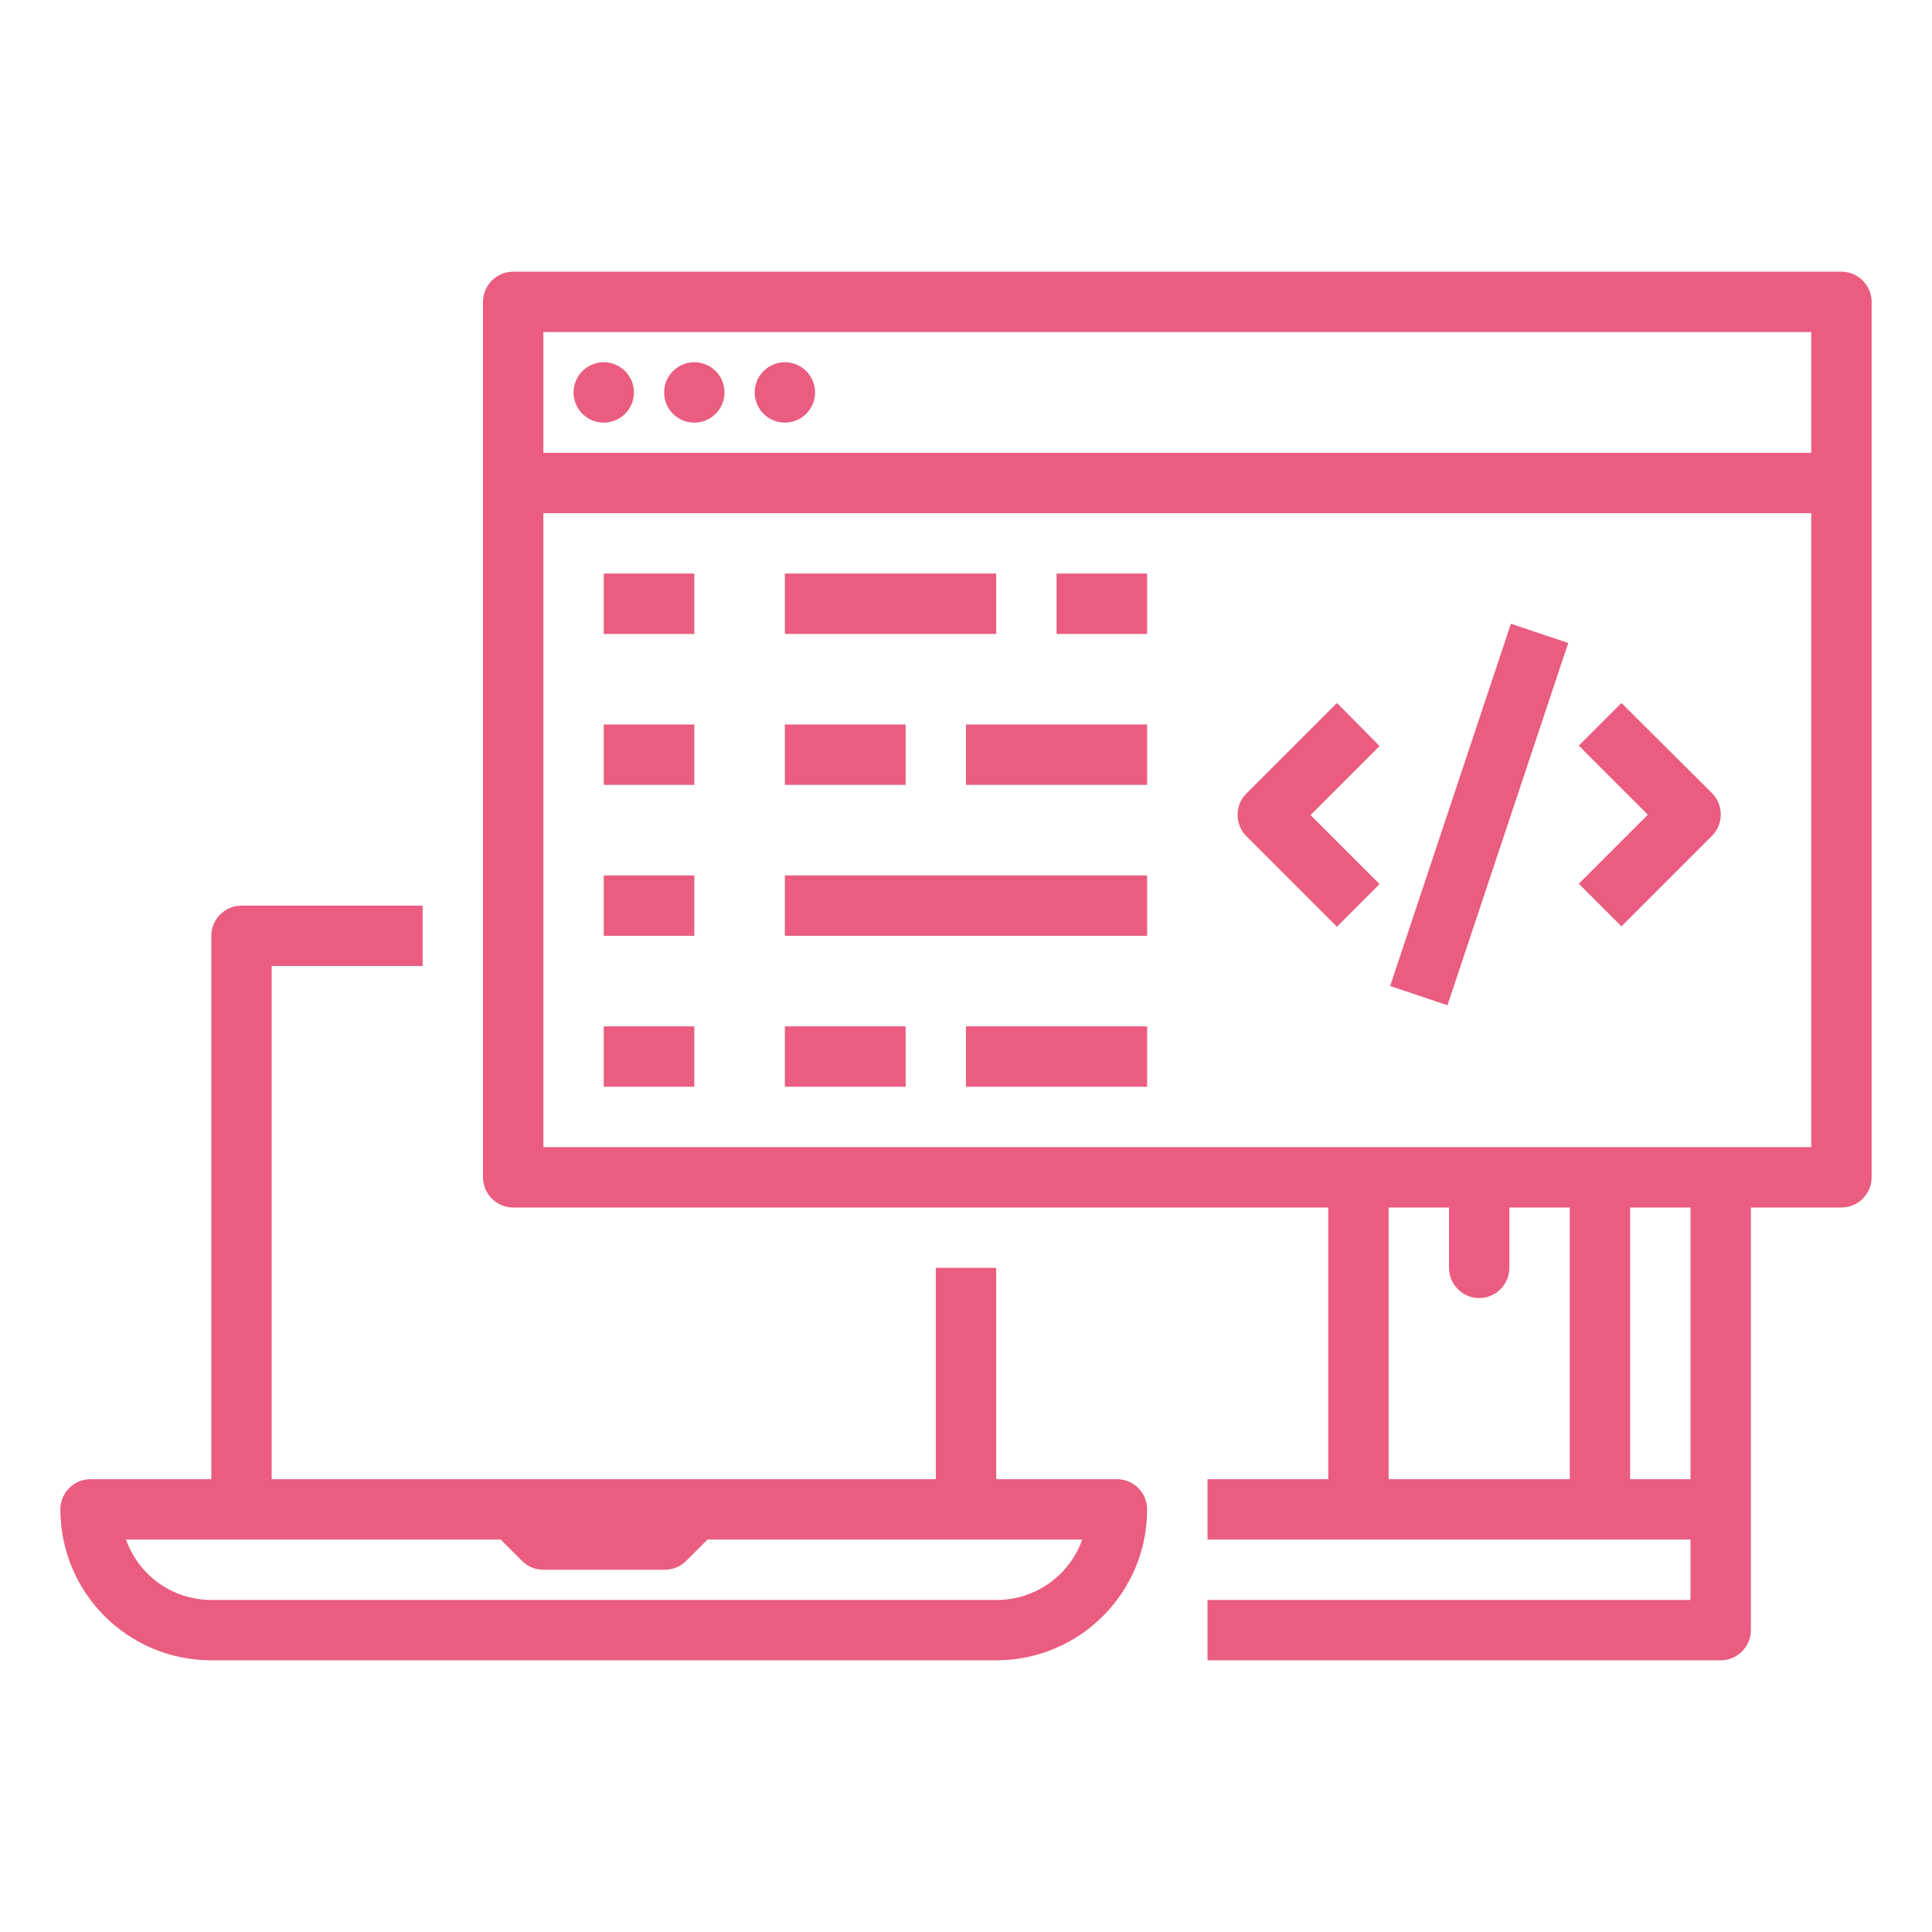 <?xml version="1.0" encoding="UTF-8"?> <!-- Generator: Adobe Illustrator 26.0.1, SVG Export Plug-In . SVG Version: 6.00 Build 0) --> <svg xmlns="http://www.w3.org/2000/svg" xmlns:xlink="http://www.w3.org/1999/xlink" id="outline" x="0px" y="0px" viewBox="0 0 512 512" style="enable-background:new 0 0 512 512;" xml:space="preserve"> <style type="text/css"> .st0{fill:#EA5D80;} </style> <path class="st0" d="M488,72H136c-4.4,0-8,3.6-8,8v232c0,4.4,3.6,8,8,8h216v72h-32v16h128v16H320v16h136c4.4,0,8-3.6,8-8V320h24 c4.4,0,8-3.6,8-8V80C496,75.6,492.4,72,488,72z M480,88v32H144V88H480z M368,320h16v16c0,4.4,3.6,8,8,8s8-3.6,8-8v-16h16v72h-48V320 z M448,392h-16v-72h16V392z M144,304V136h336v168H144z"></path> <path class="st0" d="M56,440h208c22.1,0,40-17.9,40-40c0-4.4-3.6-8-8-8h-32v-56h-16v56H72V256h40v-16H64c-4.4,0-8,3.6-8,8v144H24 c-4.4,0-8,3.6-8,8C16,422.1,33.9,440,56,440z M132.7,408l5.7,5.7c1.5,1.5,3.5,2.3,5.7,2.3h32c2.1,0,4.2-0.8,5.7-2.3l5.7-5.7h99.3 c-3.4,9.6-12.5,16-22.6,16H56c-10.2,0-19.2-6.4-22.6-16H132.7z"></path> <circle class="st0" cx="160" cy="104" r="8"></circle> <circle class="st0" cx="184" cy="104" r="8"></circle> <circle class="st0" cx="208" cy="104" r="8"></circle> <path class="st0" d="M160,152h24v16h-24V152z"></path> <path class="st0" d="M208,152h56v16h-56V152z"></path> <path class="st0" d="M280,152h24v16h-24V152z"></path> <path class="st0" d="M160,192h24v16h-24V192z"></path> <path class="st0" d="M208,192h32v16h-32V192z"></path> <path class="st0" d="M256,192h48v16h-48V192z"></path> <path class="st0" d="M160,232h24v16h-24V232z"></path> <path class="st0" d="M208,232h96v16h-96V232z"></path> <path class="st0" d="M160,272h24v16h-24V272z"></path> <path class="st0" d="M208,272h32v16h-32V272z"></path> <path class="st0" d="M256,272h48v16h-48V272z"></path> <path class="st0" d="M354.3,186.3l-24,24c-3.1,3.1-3.1,8.2,0,11.3l24,24l11.3-11.3L347.3,216l18.3-18.3L354.3,186.3z"></path> <path class="st0" d="M429.7,186.3l-11.3,11.3l18.3,18.3l-18.3,18.3l11.3,11.3l24-24c3.1-3.1,3.1-8.2,0-11.3L429.7,186.3z"></path> <path class="st0" d="M368.4,261.3l32-96l15.2,5.1l-32,96L368.4,261.3z"></path> </svg> 